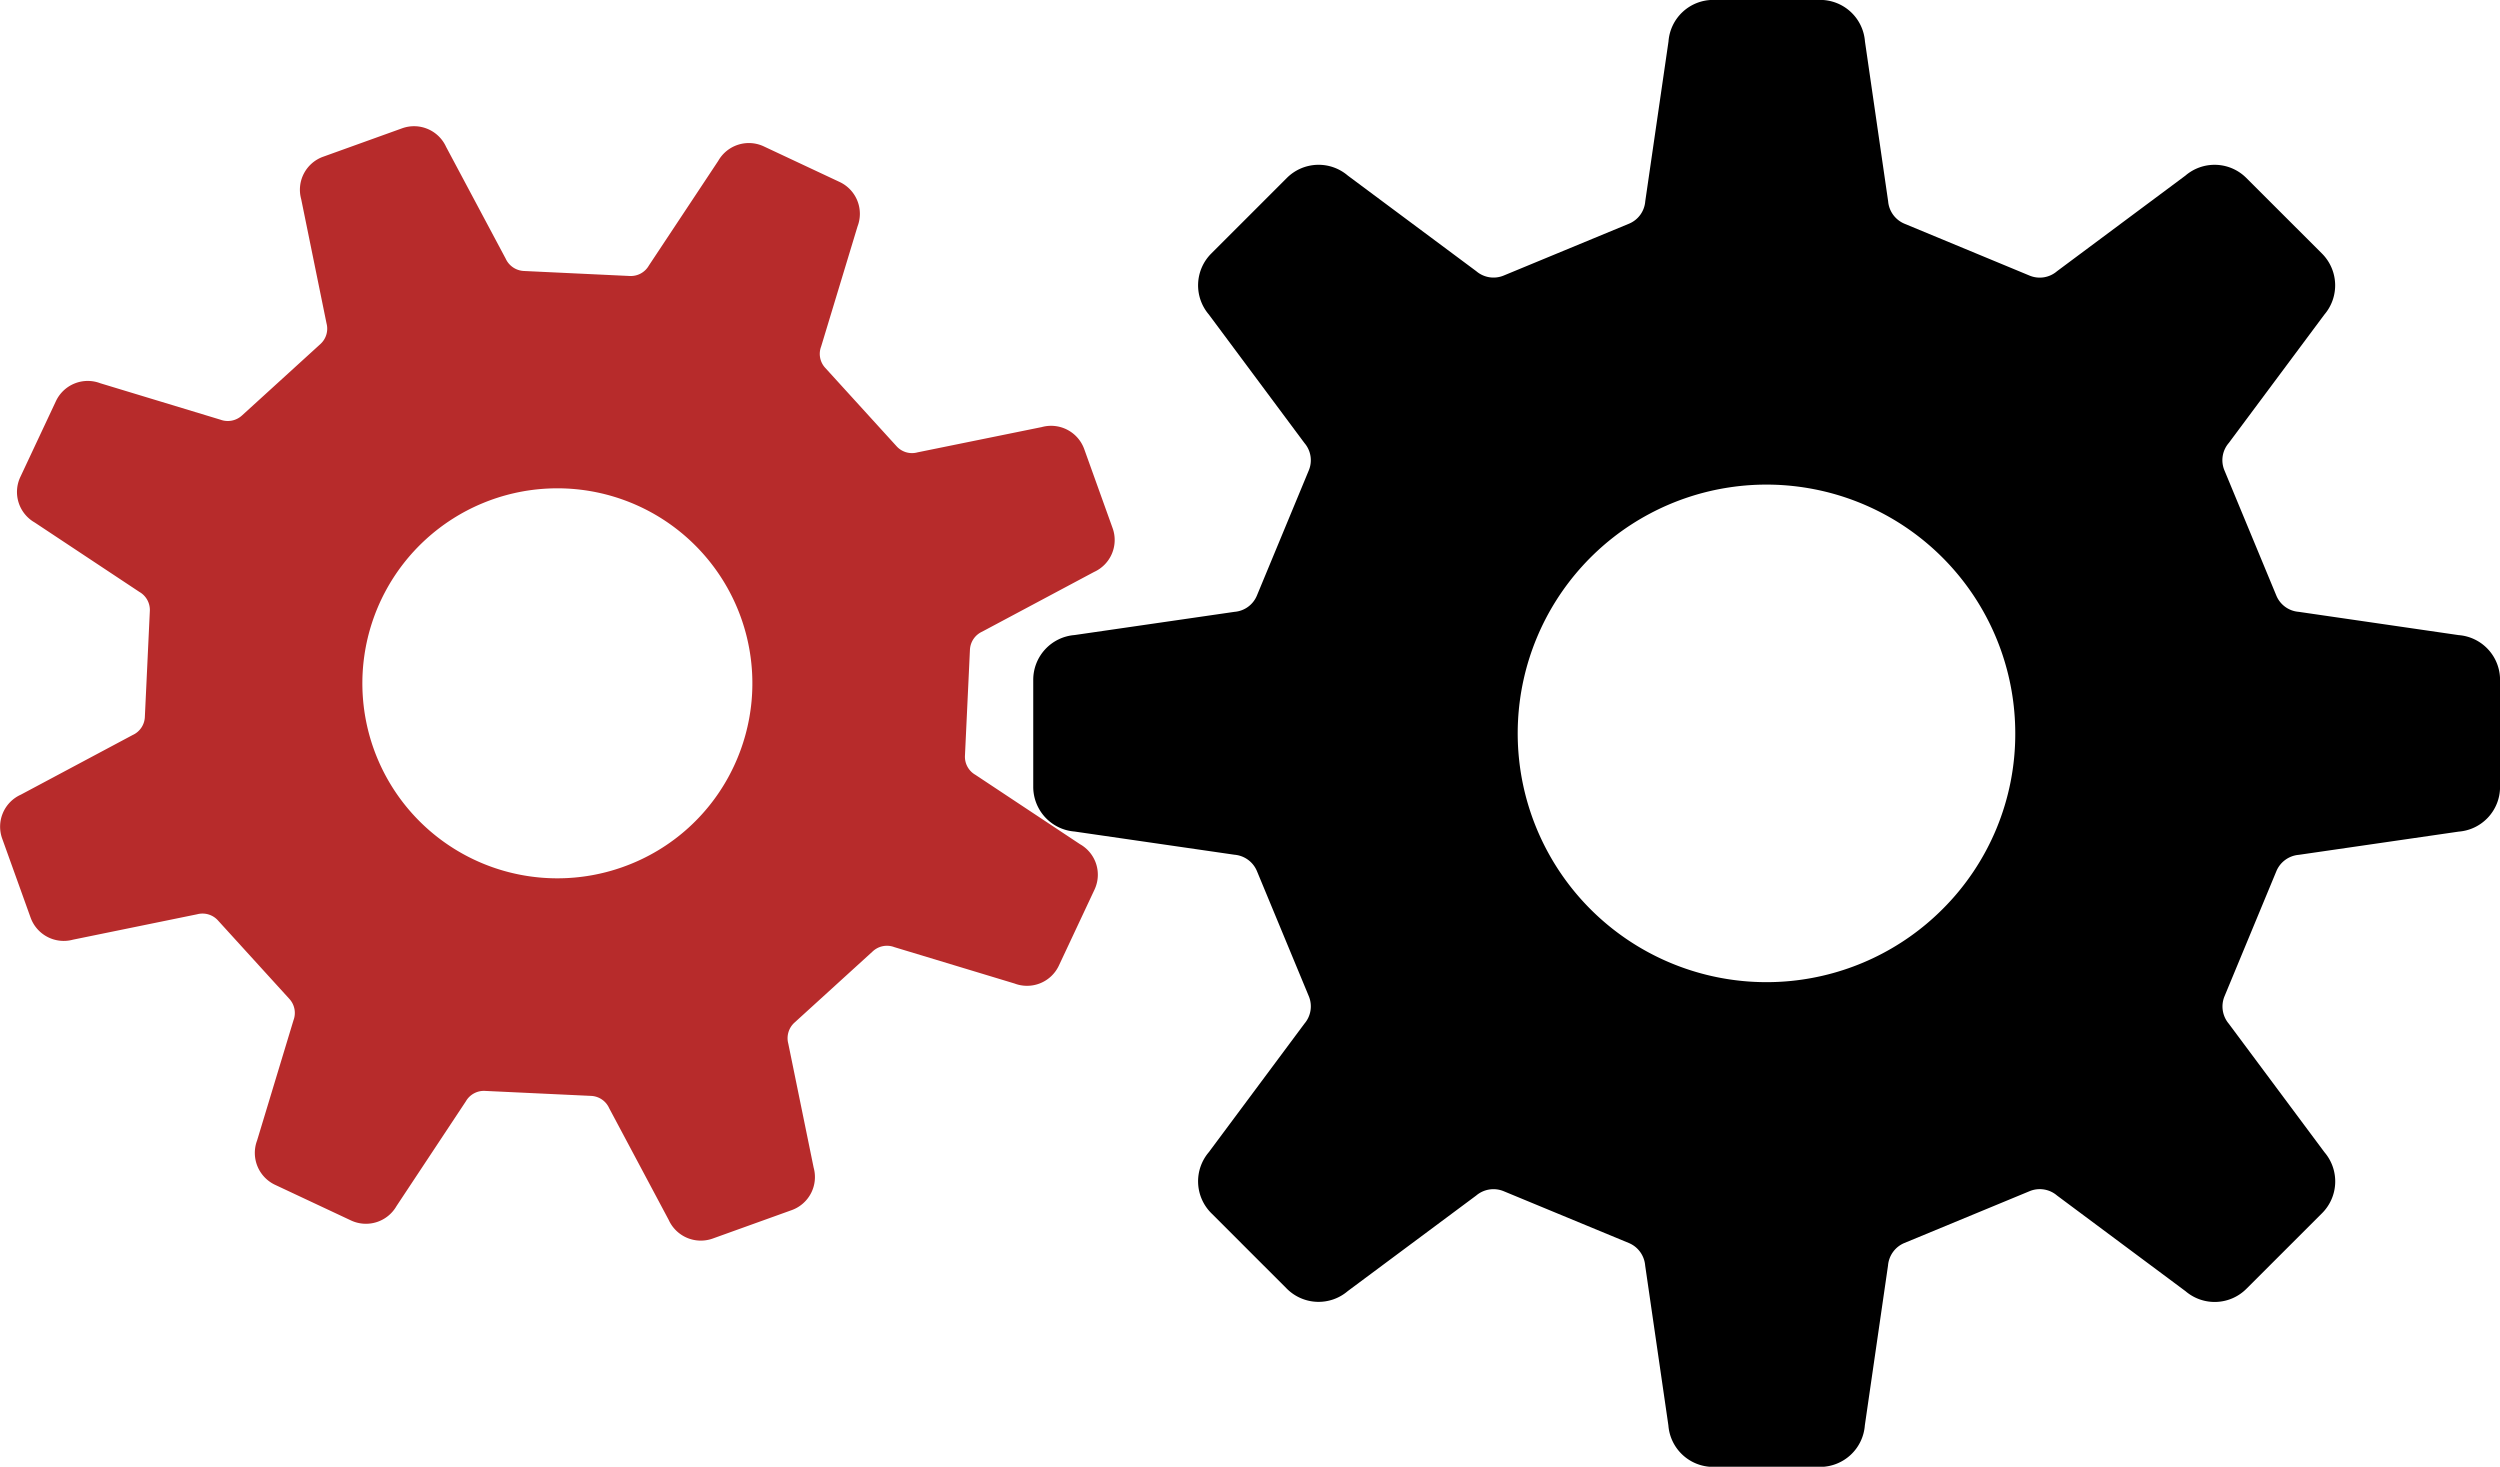 <svg xmlns="http://www.w3.org/2000/svg" width="84.242" height="49.425"><g data-name="コンポーネント 3 – 1"><path data-name="パス 268" d="M82.847 21.401l-5.386-.784a.89.89 0 01-.757-.551l-1.747-4.214a.887.887 0 01.145-.924l3.223-4.329a1.515 1.515 0 00-.08-2.053l-2.551-2.549a1.51 1.51 0 00-2.052-.08l-4.327 3.222a.892.892 0 01-.924.148l-4.215-1.748a.9.9 0 01-.552-.757l-.781-5.385a1.513 1.513 0 00-1.507-1.4H57.73a1.511 1.511 0 00-1.507 1.4l-.783 5.385a.891.891 0 01-.55.757l-4.22 1.746a.894.894 0 01-.926-.148l-4.328-3.221a1.513 1.513 0 00-2.053.08l-2.549 2.549a1.515 1.515 0 00-.08 2.053l3.221 4.33a.889.889 0 01.147.923l-1.747 4.214a.892.892 0 01-.756.552l-5.389.782a1.513 1.513 0 00-1.393 1.509v3.605a1.511 1.511 0 001.393 1.507l5.389.782a.9.9 0 01.756.552l1.747 4.214a.893.893 0 01-.147.926l-3.221 4.33a1.515 1.515 0 00.08 2.053l2.549 2.549a1.513 1.513 0 002.053.079l4.328-3.22a.9.9 0 01.926-.145l4.216 1.745a.9.9 0 01.551.76l.782 5.385a1.514 1.514 0 001.507 1.4h3.606a1.513 1.513 0 001.507-1.4l.781-5.385a.9.9 0 01.552-.76l4.216-1.745a.894.894 0 01.927.145l4.329 3.223a1.511 1.511 0 002.052-.079l2.551-2.549a1.514 1.514 0 00.08-2.053l-3.223-4.33a.9.9 0 01-.145-.926l1.747-4.214a.9.9 0 01.757-.552l5.386-.782a1.511 1.511 0 001.395-1.507v-3.605a1.513 1.513 0 00-1.397-1.51zm-17.392 9.237a8.383 8.383 0 112.453-5.927 8.33 8.33 0 01-2.453 5.927z"/><path data-name="パス 269" d="M26.676 40.778a1.184 1.184 0 00.742-1.43l-.855-4.18a.709.709 0 01.206-.707l2.646-2.409a.7.7 0 01.72-.137l4.051 1.226a1.185 1.185 0 001.493-.6l1.2-2.558a1.181 1.181 0 00-.484-1.535l-3.526-2.338a.7.7 0 01-.353-.645l.168-3.573a.707.707 0 01.411-.607l3.768-2.01a1.182 1.182 0 00.628-1.48l-.956-2.662a1.187 1.187 0 00-1.431-.742l-4.182.851a.7.7 0 01-.706-.2l-2.407-2.645a.694.694 0 01-.139-.721l1.227-4.049a1.184 1.184 0 00-.6-1.493l-2.557-1.2a1.186 1.186 0 00-1.537.486l-2.337 3.526a.7.7 0 01-.643.354l-3.573-.169a.709.709 0 01-.609-.413l-2.008-3.767a1.186 1.186 0 00-1.482-.628l-2.661.958a1.182 1.182 0 00-.741 1.429l.853 4.183a.7.7 0 01-.205.7l-2.646 2.41a.709.709 0 01-.723.139l-4.049-1.228a1.185 1.185 0 00-1.493.6l-1.2 2.557a1.185 1.185 0 00.484 1.536l3.526 2.338a.7.7 0 01.353.643l-.168 3.573a.7.7 0 01-.411.607l-3.768 2.01a1.182 1.182 0 00-.628 1.48l.957 2.662a1.187 1.187 0 001.429.744l4.184-.856a.7.7 0 01.7.207l2.407 2.645a.7.7 0 01.138.722l-1.226 4.049a1.188 1.188 0 00.605 1.493l2.557 1.2a1.187 1.187 0 001.537-.485l2.336-3.528a.7.7 0 01.645-.351l3.573.168a.7.7 0 01.61.412l2.006 3.765a1.188 1.188 0 001.482.631zm-5.668-11.57a6.571 6.571 0 113.72-3.386 6.537 6.537 0 01-3.721 3.386z" fill="#b72b2b"/></g></svg>